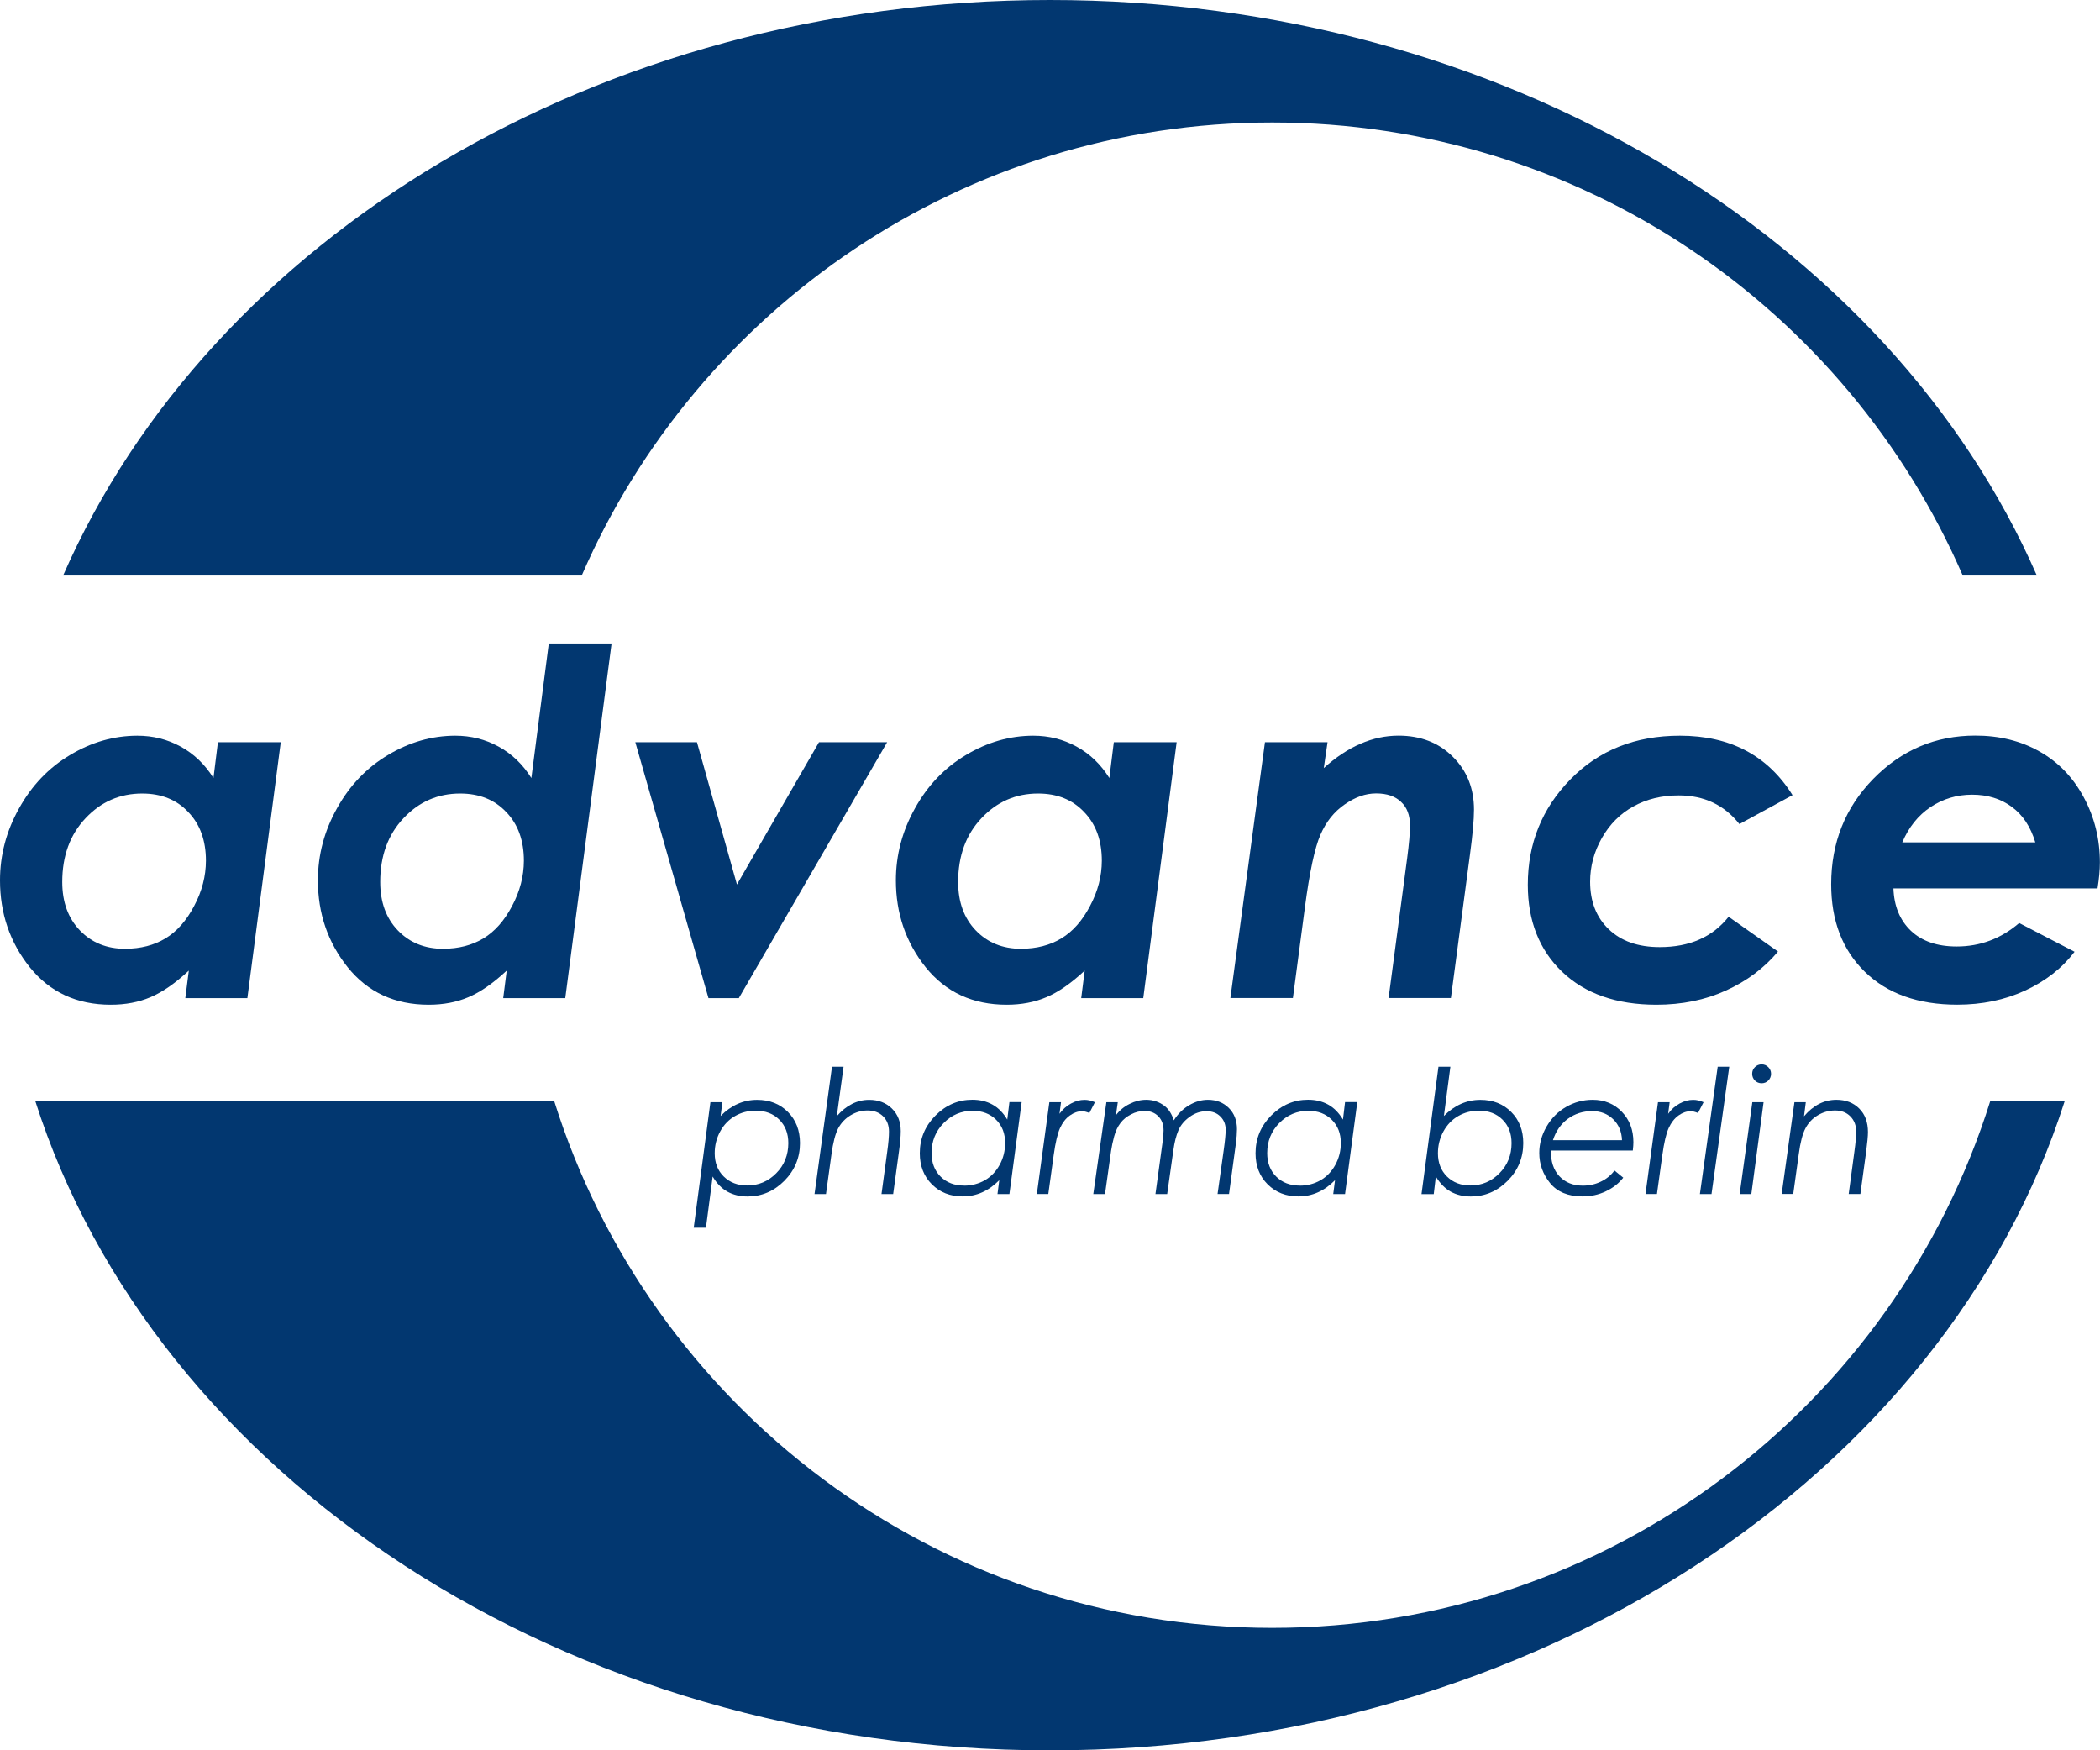 <?xml version="1.0" encoding="UTF-8"?><svg id="Logo" xmlns="http://www.w3.org/2000/svg" viewBox="0 0 401.37 334.49"><defs><style>.cls-1,.cls-2{fill:#023770;stroke-width:0px;}.cls-2{fill-rule:evenodd;}</style></defs><path class="cls-1" d="M380.43,210.34h14.22c-22.81,71.48-101.01,124.15-193.97,124.15S29.52,281.82,6.72,210.34h99.18c18.31,58.38,72.84,100.74,137.26,100.74s118.95-42.35,137.26-100.74h0ZM12.06,109.99C40.11,45.82,113.98,0,200.68,0s160.57,45.82,188.62,109.99h-14.16c-22.13-50.95-72.89-86.58-131.98-86.58s-109.86,35.63-131.98,86.58H12.06Z"/><path class="cls-2" d="M135.78,210.63h2.29l-.34,2.63c2.03-2.05,4.36-3.08,6.97-3.08,2.4,0,4.36.77,5.89,2.31,1.54,1.54,2.3,3.52,2.31,5.94,0,2.8-1,5.2-2.98,7.21-1.99,2-4.34,3-7.03,3-1.46,0-2.75-.31-3.86-.92-1.11-.62-2.05-1.59-2.82-2.89l-1.28,9.78h-2.34l3.19-23.97h0ZM144.46,212.24c-1.44,0-2.77.34-3.97,1.03-1.19.68-2.14,1.66-2.84,2.94-.7,1.28-1.05,2.67-1.05,4.18,0,1.82.57,3.3,1.73,4.44,1.16,1.14,2.65,1.71,4.48,1.71,2.16,0,4.01-.78,5.55-2.34,1.54-1.56,2.3-3.47,2.31-5.74,0-1.86-.58-3.36-1.73-4.5-1.14-1.14-2.64-1.71-4.48-1.71h0Z"/><path class="cls-1" d="M159.03,203.85h2.2l-1.29,9.44c1.81-2.07,3.87-3.11,6.19-3.11,1.77,0,3.22.56,4.34,1.66,1.13,1.11,1.69,2.55,1.69,4.32,0,.98-.12,2.3-.35,3.95l-1.1,8.07h-2.23l1.09-8.07c.23-1.62.34-2.91.34-3.87,0-1.21-.38-2.18-1.13-2.92-.75-.74-1.74-1.11-2.97-1.11-1.14,0-2.22.31-3.24.92-1.01.61-1.8,1.44-2.36,2.48-.55,1.04-.98,2.7-1.29,4.97l-1.05,7.6h-2.19l3.34-24.33h0Z"/><path class="cls-2" d="M192.93,228.18h-2.28l.34-2.65c-2.03,2.06-4.36,3.1-6.99,3.1-2.39,0-4.35-.77-5.89-2.31-1.54-1.54-2.31-3.52-2.31-5.94,0-2.8,1-5.19,2.99-7.2,2-2.01,4.35-3.02,7.05-3.02,1.46,0,2.74.31,3.84.92,1.11.61,2.06,1.57,2.84,2.87l.41-3.34h2.34l-2.34,17.55h0ZM184.25,226.57c1.45,0,2.77-.34,3.97-1.02,1.19-.69,2.14-1.67,2.84-2.95.7-1.28,1.05-2.67,1.05-4.18,0-1.82-.57-3.3-1.72-4.44-1.15-1.14-2.65-1.71-4.48-1.71-2.16,0-4.01.78-5.55,2.34-1.54,1.56-2.31,3.48-2.31,5.74,0,1.86.58,3.36,1.73,4.5,1.15,1.14,2.64,1.71,4.48,1.71h0Z"/><path class="cls-1" d="M200.55,210.63h2.24l-.29,2.21c.6-.84,1.33-1.49,2.18-1.95.85-.47,1.72-.71,2.61-.71.63,0,1.3.15,1.98.45l-1.06,2.06c-.56-.23-1.03-.34-1.4-.34-.79,0-1.56.27-2.34.82-.77.55-1.39,1.35-1.87,2.4-.47,1.04-.88,2.77-1.21,5.16l-1.03,7.44h-2.19l2.39-17.55h0Z"/><path class="cls-1" d="M211.43,210.63h2.21l-.35,2.48c.68-.91,1.54-1.63,2.6-2.15,1.05-.53,2.11-.79,3.18-.79,1.32,0,2.49.39,3.52,1.18.78.61,1.37,1.53,1.76,2.74.8-1.25,1.77-2.21,2.94-2.89,1.17-.69,2.36-1.03,3.57-1.03,1.62,0,2.96.52,4,1.56,1.04,1.04,1.56,2.39,1.56,4.05,0,.75-.07,1.67-.21,2.76l-1.31,9.63h-2.19l1.18-8.42c.25-1.76.37-3.05.37-3.87,0-1.02-.34-1.86-1.02-2.53-.67-.67-1.55-1-2.65-1-1.16,0-2.24.37-3.24,1.1-1,.72-1.71,1.58-2.13,2.57-.42.99-.74,2.24-.95,3.74l-1.19,8.42h-2.24l1.32-9.63c.15-1.02.22-1.86.23-2.52,0-1.13-.33-2.03-1-2.71-.67-.68-1.54-1.02-2.61-1.02-.9,0-1.77.21-2.6.65-.83.42-1.51.97-2.03,1.66-.53.69-.93,1.54-1.21,2.57-.27,1.01-.46,1.92-.58,2.74l-1.16,8.26h-2.24l2.5-17.55h0Z"/><path class="cls-2" d="M257.09,228.18h-2.27l.34-2.65c-2.03,2.06-4.36,3.1-6.99,3.1-2.39,0-4.35-.77-5.89-2.31-1.54-1.54-2.31-3.52-2.31-5.94,0-2.8,1-5.19,2.98-7.2,2-2.01,4.35-3.02,7.05-3.02,1.46,0,2.74.31,3.84.92,1.11.61,2.06,1.57,2.84,2.87l.4-3.34h2.34l-2.34,17.55h0ZM248.41,226.57c1.45,0,2.77-.34,3.97-1.02,1.19-.69,2.14-1.67,2.84-2.95.7-1.28,1.05-2.67,1.05-4.18,0-1.82-.57-3.3-1.73-4.44-1.15-1.14-2.65-1.71-4.48-1.71-2.16,0-4.01.78-5.55,2.34-1.54,1.56-2.31,3.48-2.31,5.74,0,1.86.58,3.36,1.73,4.5,1.15,1.14,2.65,1.71,4.48,1.71h0Z"/><path class="cls-2" d="M274.92,203.85h2.29l-1.24,9.41c2.03-2.05,4.36-3.08,6.97-3.08,2.4,0,4.36.77,5.89,2.31,1.54,1.54,2.31,3.52,2.31,5.94,0,2.8-.99,5.2-2.98,7.21-1.99,2-4.34,3-7.03,3-1.46,0-2.75-.31-3.86-.92-1.11-.62-2.05-1.59-2.84-2.89l-.4,3.36h-2.34l3.24-24.33h0ZM282.69,212.24c-1.44,0-2.76.34-3.97,1.03-1.19.68-2.14,1.66-2.84,2.94-.7,1.28-1.05,2.67-1.05,4.18,0,1.82.58,3.3,1.73,4.44,1.16,1.14,2.66,1.71,4.48,1.71,2.16,0,4.01-.78,5.55-2.34,1.54-1.56,2.31-3.47,2.31-5.74,0-1.86-.57-3.36-1.73-4.5-1.14-1.14-2.63-1.71-4.48-1.71h0Z"/><path class="cls-2" d="M312.07,219.86h-15.65c-.03,2.09.51,3.73,1.63,4.92,1.12,1.19,2.61,1.79,4.47,1.79,1.24,0,2.38-.25,3.44-.76,1.06-.5,1.93-1.21,2.61-2.13l1.68,1.37c-.85,1.09-1.96,1.96-3.34,2.61-1.36.65-2.84.97-4.44.97-2.75,0-4.82-.85-6.21-2.55-1.38-1.71-2.06-3.63-2.06-5.76,0-1.74.46-3.42,1.39-5.03.94-1.61,2.18-2.87,3.74-3.76,1.56-.9,3.25-1.36,5.07-1.36,2.25,0,4.11.76,5.58,2.29,1.47,1.52,2.21,3.45,2.21,5.81,0,.43-.04.96-.11,1.58h0ZM310.01,217.9c-.06-1.65-.63-3-1.69-4.02-1.06-1.03-2.4-1.55-4.02-1.55-1.75,0-3.3.5-4.65,1.48-1.33.99-2.28,2.35-2.84,4.08h13.2Z"/><path class="cls-1" d="M316.88,210.63h2.24l-.29,2.21c.6-.84,1.33-1.49,2.18-1.95.85-.47,1.72-.71,2.61-.71.64,0,1.3.15,1.98.45l-1.06,2.06c-.56-.23-1.03-.34-1.4-.34-.79,0-1.56.27-2.34.82-.76.55-1.39,1.35-1.87,2.4-.47,1.04-.88,2.77-1.21,5.16l-1.03,7.44h-2.19l2.39-17.55h0Z"/><polygon class="cls-1" points="328.3 203.85 330.51 203.85 327.12 228.18 324.9 228.18 328.3 203.85 328.3 203.85"/><path class="cls-2" d="M336.7,203.4c.5,0,.92.18,1.27.53.35.35.53.78.53,1.27s-.18.94-.53,1.29c-.35.35-.78.52-1.27.52s-.94-.17-1.29-.52c-.34-.35-.52-.79-.52-1.29s.17-.92.52-1.27c.35-.35.79-.53,1.29-.53h0ZM334.92,210.63h2.15l-2.34,17.55h-2.23l2.42-17.55h0Z"/><path class="cls-1" d="M342.98,210.63h2.16l-.34,2.69c1.77-2.1,3.84-3.15,6.19-3.15,1.8,0,3.26.56,4.37,1.68,1.11,1.11,1.66,2.6,1.66,4.48,0,.75-.12,2.02-.35,3.79l-1.1,8.05h-2.23l1.08-8.05c.24-1.72.35-2.99.36-3.81,0-1.23-.37-2.21-1.12-2.97-.74-.75-1.71-1.13-2.92-1.13s-2.28.31-3.31.92c-1.01.6-1.8,1.43-2.35,2.48-.56,1.04-.99,2.7-1.29,4.97l-1.05,7.58h-2.21l2.44-17.55h0Z"/><path class="cls-2" d="M41.66,141.84h12l-6.38,48.9h-11.86l.67-5.26c-2.6,2.43-5.05,4.12-7.32,5.08-2.25.96-4.78,1.44-7.6,1.44-6.47,0-11.62-2.38-15.46-7.14-3.81-4.76-5.71-10.31-5.71-16.63,0-4.82,1.21-9.41,3.64-13.75,2.42-4.37,5.67-7.77,9.75-10.2,4.1-2.46,8.39-3.68,12.85-3.69,3,0,5.75.69,8.27,2.07,2.54,1.38,4.64,3.39,6.29,6.02l.85-6.83h0ZM23.95,181.3c2.93,0,5.49-.66,7.68-1.98,2.18-1.32,4.01-3.39,5.48-6.2,1.5-2.81,2.24-5.69,2.25-8.63,0-3.86-1.12-6.97-3.37-9.3-2.22-2.37-5.16-3.55-8.81-3.55-4.26,0-7.87,1.57-10.83,4.72-2.97,3.15-4.45,7.21-4.45,12.18,0,3.84,1.12,6.92,3.37,9.26,2.24,2.34,5.14,3.51,8.67,3.51h0Z"/><path class="cls-2" d="M104.89,122.97h12l-8.85,67.77h-11.86l.67-5.26c-2.6,2.43-5.05,4.12-7.32,5.08-2.25.96-4.78,1.44-7.6,1.44-6.47,0-11.62-2.38-15.46-7.14-3.81-4.76-5.71-10.31-5.71-16.63,0-4.82,1.21-9.41,3.64-13.75,2.42-4.37,5.67-7.77,9.75-10.2,4.1-2.46,8.39-3.68,12.85-3.69,3,0,5.75.69,8.27,2.07,2.54,1.38,4.64,3.39,6.29,6.02l3.33-25.71h0ZM84.72,181.3c2.93,0,5.49-.66,7.68-1.98,2.18-1.32,4.01-3.39,5.48-6.2,1.5-2.81,2.24-5.69,2.25-8.63,0-3.86-1.12-6.97-3.37-9.3-2.22-2.37-5.16-3.55-8.81-3.55-4.26,0-7.87,1.57-10.83,4.72-2.97,3.15-4.45,7.21-4.45,12.18,0,3.84,1.12,6.92,3.37,9.26,2.24,2.34,5.14,3.51,8.67,3.51h0Z"/><polygon class="cls-1" points="121.43 141.84 133.21 141.84 140.85 169.03 156.53 141.84 169.56 141.84 141.21 190.74 135.41 190.74 121.43 141.84 121.43 141.84"/><path class="cls-2" d="M212.89,141.84h12l-6.38,48.9h-11.86l.67-5.26c-2.6,2.43-5.05,4.12-7.32,5.08-2.25.96-4.78,1.44-7.6,1.44-6.47,0-11.62-2.38-15.46-7.14-3.81-4.76-5.71-10.31-5.71-16.63,0-4.82,1.21-9.41,3.64-13.75,2.42-4.37,5.67-7.77,9.75-10.2,4.1-2.46,8.39-3.68,12.85-3.69,3,0,5.75.69,8.27,2.07,2.55,1.38,4.64,3.39,6.29,6.02l.85-6.83h0ZM195.18,181.3c2.93,0,5.49-.66,7.68-1.98,2.19-1.32,4.01-3.39,5.48-6.2,1.5-2.81,2.24-5.69,2.25-8.63,0-3.86-1.12-6.97-3.37-9.3-2.22-2.37-5.16-3.55-8.81-3.55-4.26,0-7.87,1.57-10.83,4.72-2.97,3.15-4.45,7.21-4.45,12.18,0,3.84,1.12,6.92,3.37,9.26,2.25,2.34,5.14,3.51,8.67,3.51h0Z"/><path class="cls-1" d="M241.78,141.84h11.95l-.72,4.94c4.58-4.13,9.35-6.2,14.29-6.2,4.22,0,7.69,1.35,10.38,4.04,2.7,2.67,4.04,6.04,4.04,10.11,0,1.92-.26,4.78-.77,8.58l-3.64,27.41h-11.91l3.55-26.74c.36-2.76.54-4.82.54-6.2,0-1.98-.57-3.49-1.71-4.54-1.11-1.08-2.7-1.62-4.76-1.62s-4.01.71-6.02,2.11c-2.01,1.38-3.55,3.31-4.63,5.8-1.08,2.46-2.07,7.09-2.97,13.89l-2.29,17.3h-11.95l6.61-48.9h0Z"/><path class="cls-1" d="M342.61,151.95l-10.16,5.53c-2.88-3.65-6.74-5.48-11.59-5.48-3.27,0-6.16.71-8.67,2.11-2.52,1.38-4.52,3.39-6.02,6.02-1.5,2.64-2.25,5.42-2.25,8.36,0,3.78,1.18,6.8,3.55,9.08,2.37,2.28,5.62,3.42,9.75,3.42,5.72,0,10.11-1.93,13.17-5.8l9.44,6.65c-2.67,3.18-5.99,5.66-9.98,7.46-3.95,1.8-8.38,2.7-13.26,2.7-7.61,0-13.62-2.09-18.02-6.29-4.37-4.19-6.56-9.73-6.56-16.63,0-7.88,2.71-14.59,8.13-20.13,5.42-5.57,12.4-8.36,20.94-8.36,9.62,0,16.79,3.79,21.53,11.37h0Z"/><path class="cls-2" d="M385.95,176.4l10.56,5.48c-2.37,3.12-5.52,5.59-9.44,7.41-3.9,1.8-8.23,2.7-12.99,2.7-7.46,0-13.35-2.09-17.66-6.29-4.29-4.19-6.43-9.76-6.43-16.72,0-7.94,2.68-14.65,8.05-20.14,5.39-5.51,11.89-8.27,19.5-8.27,4.58,0,8.66,1,12.22,3.01,3.6,2.01,6.43,4.93,8.49,8.76,2.07,3.83,3.1,8,3.1,12.49,0,1.41-.15,3.06-.45,4.94h-39.01c.12,3.39,1.23,6.08,3.33,8.09,2.12,2.01,5.05,3.01,8.76,3.01,4.49,0,8.48-1.5,11.95-4.49h0ZM389.01,160.99c-.9-3-2.4-5.26-4.49-6.79-2.1-1.56-4.63-2.34-7.59-2.34-2.94,0-5.59.8-7.96,2.38-2.37,1.59-4.16,3.84-5.39,6.74h25.44Z"/></svg>